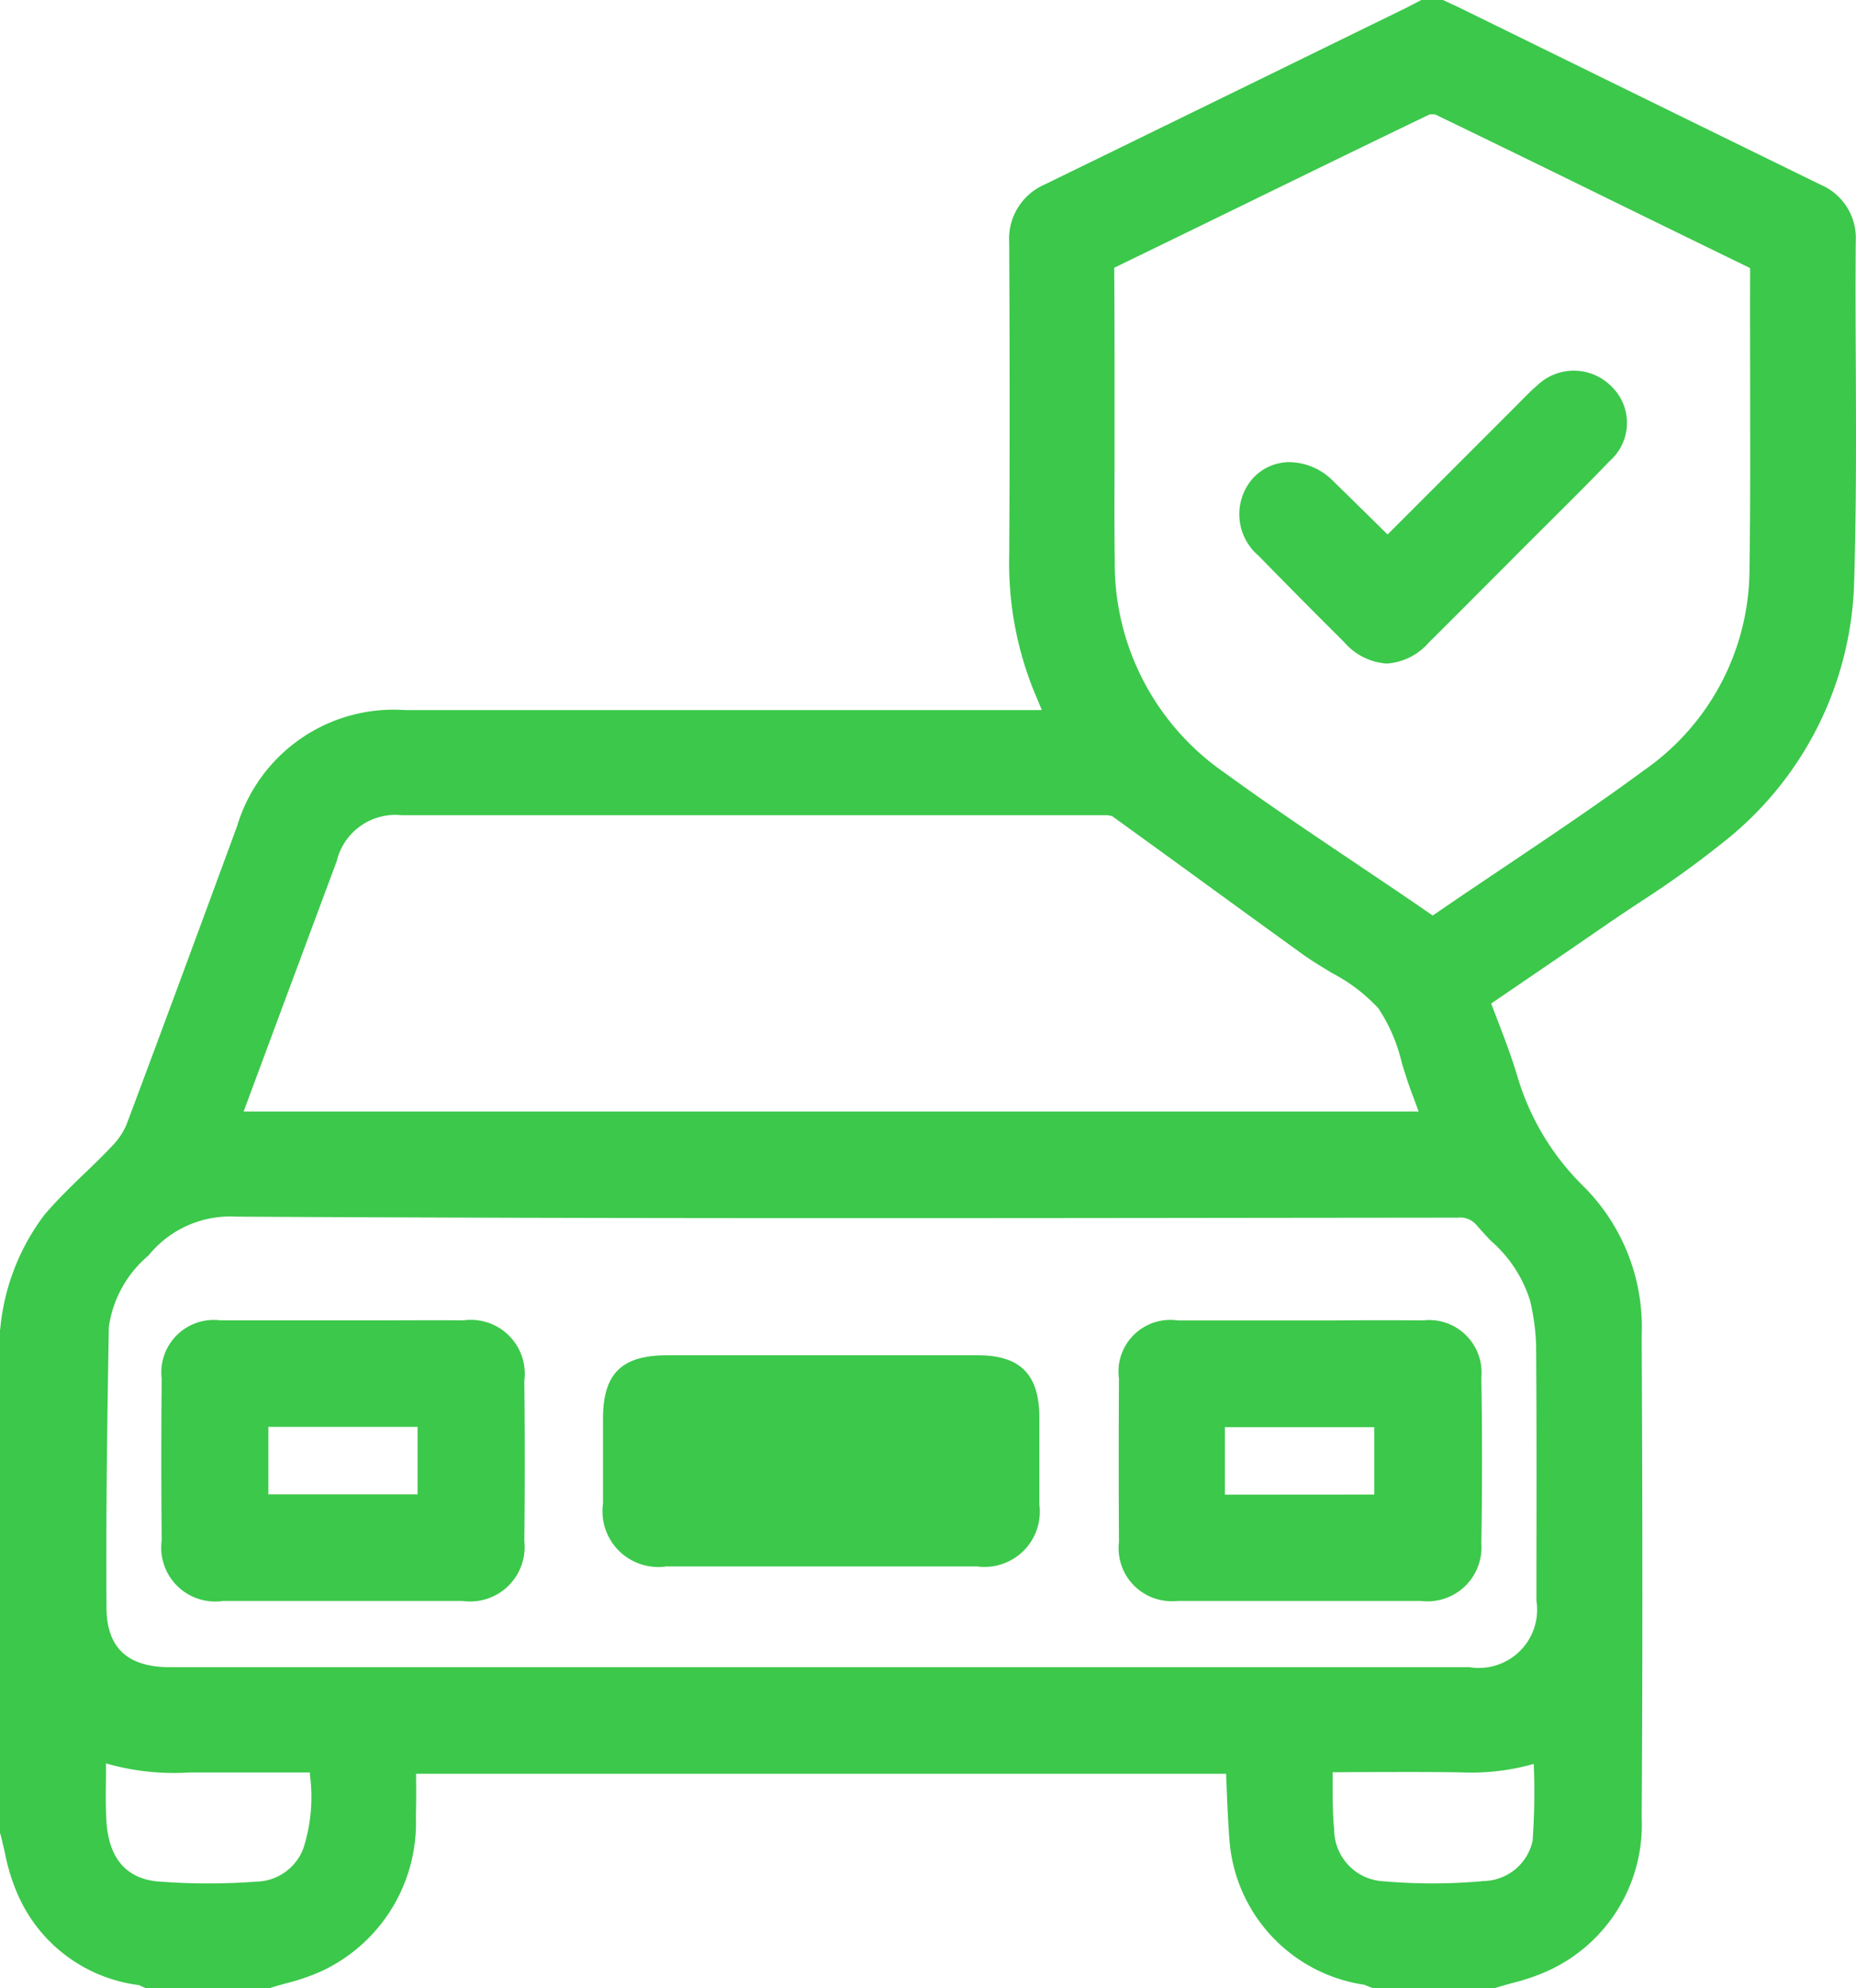<svg xmlns="http://www.w3.org/2000/svg" width="71.78" height="76.873" viewBox="0 0 71.78 76.873">
  <g id="Grupo_17" data-name="Grupo 17" transform="translate(-88.27 -297.899)">
    <path id="Caminho_56" data-name="Caminho 56" d="M160.041,311.764c-.008-1.5-.014-3.05,0-4.565a2.235,2.235,0,0,0-1.35-2.154q-4.983-2.436-9.962-4.88l-3.887-1.906c-.132-.066-.265-.132-.408-.192l-.357-.168h-.837l-.363.188c-.123.063-.246.132-.371.188l-2.822,1.379c-3.615,1.769-7.351,3.595-11.029,5.387a2.281,2.281,0,0,0-1.355,2.223c.023,4.709.023,8.575,0,12.171a13.17,13.17,0,0,0,.927,5.111c.109.265.222.53.336.807H103.939a6.321,6.321,0,0,0-6.5,4.488L96.091,333.5c-.958,2.591-1.947,5.27-2.937,7.9a2.728,2.728,0,0,1-.577.836c-.326.345-.662.674-1.027,1.021-.53.511-1.075,1.039-1.57,1.621a8.633,8.633,0,0,0-1.7,4.389l-.012.069v19.418l.031.109c.055.206.1.419.155.645a7.687,7.687,0,0,0,.5,1.632,5.91,5.91,0,0,0,4.7,3.51c.042.022.082.042.123.06l.162.069h4.714l.132-.039c.179-.057.363-.108.557-.162a8.1,8.1,0,0,0,1.4-.485,6.327,6.327,0,0,0,3.612-5.966c.017-.548.012-1.084.009-1.649H135.69q0,.134.009.254c.031.781.062,1.59.126,2.386a6.121,6.121,0,0,0,5.214,5.518l.04.018c.051.022.1.043.152.062l.143.054h4.691l.126-.038c.179-.057.363-.106.559-.162a7.812,7.812,0,0,0,1.406-.482,6.2,6.2,0,0,0,3.605-5.909c.035-5.371.037-11.124,0-18.649a7.685,7.685,0,0,0-2.229-5.744,9.865,9.865,0,0,1-2.592-4.32c-.242-.8-.53-1.541-.834-2.334l-.166-.433.988-.674q1.737-1.182,3.467-2.374c.417-.288.85-.574,1.269-.853a38.094,38.094,0,0,0,3.162-2.263,13.267,13.267,0,0,0,5.154-10.184C160.066,317.494,160.054,314.578,160.041,311.764Zm-19.264,54.649c1.376,0,2.676-.011,4,.012a8.862,8.862,0,0,0,2.813-.329v.078a26.671,26.671,0,0,1-.046,2.893,1.977,1.977,0,0,1-1.88,1.558,21.8,21.8,0,0,1-3.869.011,2.01,2.01,0,0,1-1.927-2c-.057-.571-.057-1.152-.059-1.767v-.448Zm-48.3-17.192a4.431,4.431,0,0,1,1.538-2.783,4.063,4.063,0,0,1,3.382-1.5c13.843.079,27.917.062,41.526.045l5.735-.006h0a.824.824,0,0,1,.74.316c.176.2.357.4.53.579a5.061,5.061,0,0,1,1.516,2.309,8.669,8.669,0,0,1,.234,1.7c.022,2.96.017,5.973.012,8.888v1.01a2.253,2.253,0,0,1-1.87,2.579,2.205,2.205,0,0,1-.711,0H94.848c-1.646,0-2.449-.75-2.459-2.294C92.364,356.352,92.419,352.66,92.479,349.221Zm49.1-12.339a6.476,6.476,0,0,1,.907,2.108c.115.379.236.77.379,1.15.092.242.182.486.272.734H97.692l1.56-4.2.662-1.777q.686-1.847,1.375-3.692a2.333,2.333,0,0,1,2.519-1.787h27.228a.79.79,0,0,1,.246.037c1.309.941,2.634,1.906,3.918,2.839q1.711,1.245,3.424,2.483c.379.272.779.511,1.164.744A6.614,6.614,0,0,1,141.577,336.882Zm-.774-5.539c-1.713-1.15-3.485-2.338-5.17-3.565a9.829,9.829,0,0,1-4.251-8.19c-.015-1.192-.012-2.4-.008-3.567V312.8c0-1.476,0-3-.012-4.506v-.043l.029-.014q2.519-1.222,5.037-2.451c2.332-1.139,4.745-2.314,7.116-3.456a.541.541,0,0,1,.243,0c2.232,1.078,4.5,2.185,6.686,3.258,1.769.865,3.6,1.761,5.4,2.636a.547.547,0,0,1,.077.043,1.246,1.246,0,0,1,.006.132c-.008,1.516,0,3.056,0,4.546,0,2.258.012,4.6-.025,6.891a9.5,9.5,0,0,1-4.067,7.836c-1.707,1.259-3.507,2.468-5.248,3.638-.965.648-1.961,1.316-2.937,1.987-.954-.664-1.934-1.319-2.879-1.954Zm-46.428,39.3c-1.233-.119-1.9-.9-1.989-2.335-.034-.554-.026-1.111-.018-1.7v-.531a9.475,9.475,0,0,0,3.239.351h4.649v.088A6.484,6.484,0,0,1,100,369.37a1.988,1.988,0,0,1-1.818,1.279A25.162,25.162,0,0,1,94.374,370.642Z" fill="#3cc84b"/>
    <path id="Caminho_57" data-name="Caminho 57" d="M105.872,340.1H117.9a2.138,2.138,0,0,0,2.4-1.843,2.24,2.24,0,0,0,0-.556v-3.379c-.009-1.647-.74-2.386-2.372-2.386H105.9c-1.753,0-2.471.707-2.476,2.434v3.3a2.153,2.153,0,0,0,1.834,2.429A2.186,2.186,0,0,0,105.872,340.1Z" transform="translate(8.167 18.363)" fill="#3cc84b"/>
    <path id="Caminho_58" data-name="Caminho 58" d="M94.715,341.913h9.248a2.11,2.11,0,0,0,2.4-2.322c.022-1.912.023-3.935,0-6.181a2.086,2.086,0,0,0-1.789-2.346,2.043,2.043,0,0,0-.565,0c-1.1-.009-2.209,0-3.285,0H94.609a2.031,2.031,0,0,0-2.271,2.26c-.018,2-.02,4.043,0,6.25a2.083,2.083,0,0,0,1.789,2.342A2.035,2.035,0,0,0,94.715,341.913Zm1.749-4.12v-2.609h5.77v2.609Z" transform="translate(2.185 17.883)" fill="#3cc84b"/>
    <path id="Caminho_59" data-name="Caminho 59" d="M118.66,341.913h9.4a2.088,2.088,0,0,0,2.332-1.811,2.165,2.165,0,0,0,.011-.423c.034-2.134.034-4.292,0-6.409a2.032,2.032,0,0,0-1.837-2.209,2.1,2.1,0,0,0-.428.006c-1.119-.011-2.254-.008-3.35,0h-6.132a2.006,2.006,0,0,0-2.269,1.7,2.052,2.052,0,0,0,0,.55c-.012,2.1-.012,4.224,0,6.321a2.048,2.048,0,0,0,1.8,2.271A1.934,1.934,0,0,0,118.66,341.913Zm1.824-4.109v-2.609h5.778V337.8Z" transform="translate(15.158 17.883)" fill="#3cc84b"/>
    <path id="Caminho_60" data-name="Caminho 60" d="M131.344,313.109c.787-.784,1.6-1.59,2.385-2.409a1.958,1.958,0,0,0,.183-2.762c-.035-.04-.071-.077-.109-.114a2.045,2.045,0,0,0-2.882-.042c-.234.2-.443.416-.645.62l-.189.191-4.249,4.249-.7.7-.216-.212c-.634-.627-1.256-1.239-1.881-1.847a2.427,2.427,0,0,0-1.723-.739,1.929,1.929,0,0,0-1.372.607,2.1,2.1,0,0,0,.145,2.962l.052.046c1.27,1.3,2.322,2.357,3.313,3.342a2.382,2.382,0,0,0,1.649.831,2.351,2.351,0,0,0,1.623-.808c.9-.887,1.8-1.8,2.676-2.674l1.011-1.015Z" transform="translate(16.796 5.022)" fill="#3cc84b"/>
  </g>
</svg>

